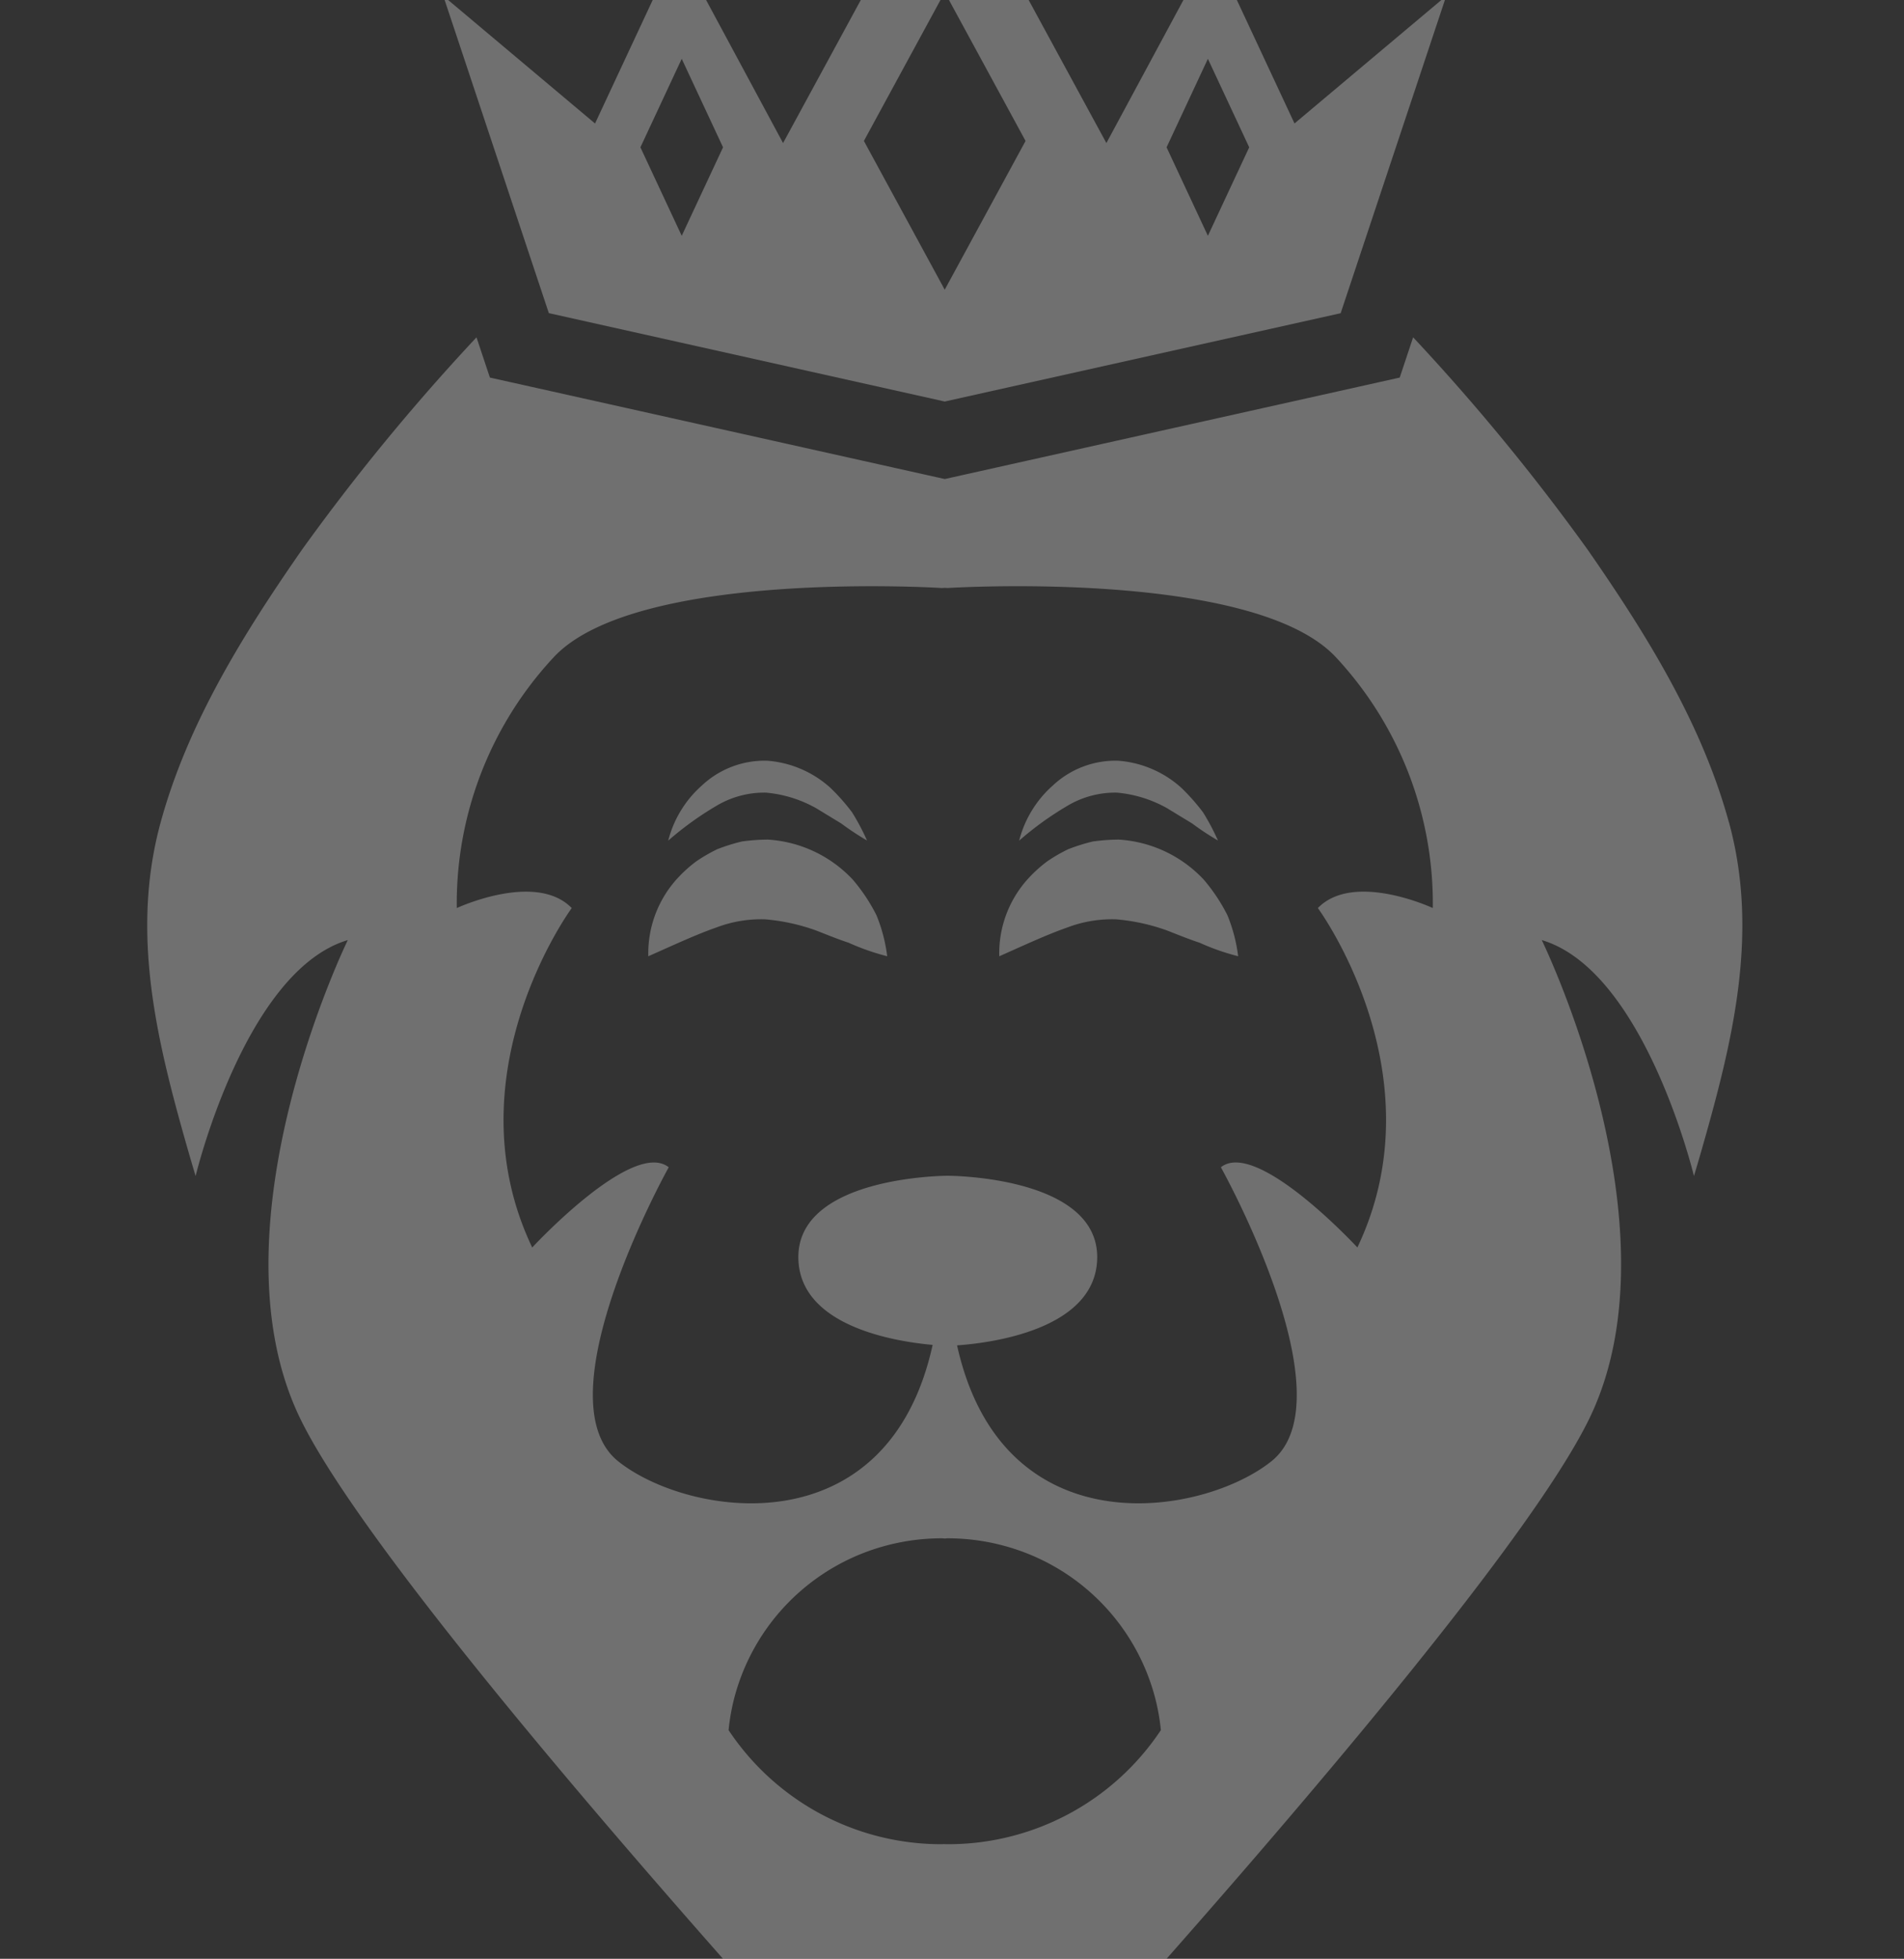 <svg xmlns="http://www.w3.org/2000/svg" width="106" height="109" viewBox="0 0 106 109">
    <rect x="0" y="0" width="106" height="109" fill="#333333" stroke="none"/>
    <defs>
        <clipPath id="9568rys9ea">
            <path data-name="Rectangle 10065" transform="translate(1083 658)" style="fill:#fff" d="M0 0h106v109H0z"/>
        </clipPath>
        <clipPath id="ffskoc35hb">
            <path data-name="Rectangle 10062" style="fill:#fff" d="M0 0h88.803v137.305H0z"/>
        </clipPath>
    </defs>
    <g data-name="Groupe de masques 11" transform="translate(-1083 -658)" style="clip-path:url(#9568rys9ea)">
        <g data-name="Groupe 24181" style="opacity:.3">
            <path data-name="Tracé 14054" d="m77.323 16.327-8.45 7.1-4.591-9.827L58.4 24.518l-9-16.556-9 16.556L34.524 13.6l-4.592 9.829-8.449-7.1 5.877 17.653L49.4 38.9l22.042-4.914zm-44.865 8.428 2.3-4.925 2.3 4.925-2.3 4.924zm29.293 0 2.3-4.925 2.3 4.925-2.3 4.924zM44.9 24.4l4.5-8.278 4.5 8.278-4.5 8.278z" transform="translate(1086.195 641.443)" style="fill:#fff"/>
            <g data-name="Groupe 24177">
                <g data-name="Groupe 24176" style="clip-path:url(#ffskoc35hb)" transform="translate(1091.197 643.352)">
                    <path data-name="Tracé 14055" d="M20.5 15.246a1.59 1.59 0 1 1-1.59-1.575 1.583 1.583 0 0 1 1.59 1.575" transform="translate(-4.033 -3.278)" style="fill:#fff"/>
                    <path data-name="Tracé 14056" d="M97.166 15.246a1.59 1.59 0 1 1-1.59-1.575 1.583 1.583 0 0 1 1.59 1.575" transform="translate(-21.882 -3.278)" style="fill:#fff"/>
                    <path data-name="Tracé 14057" d="M39.979 10.356a2.144 2.144 0 1 1-2.144-2.124 2.134 2.134 0 0 1 2.144 2.124" transform="translate(-8.31 -1.974)" style="fill:#fff"/>
                    <path data-name="Tracé 14058" d="M78.465 10.356a2.144 2.144 0 1 1-2.145-2.124 2.135 2.135 0 0 1 2.144 2.124" transform="translate(-17.27 -1.974)" style="fill:#fff"/>
                    <path data-name="Tracé 14059" d="M59.572 2.414A2.436 2.436 0 1 1 57.137 0a2.425 2.425 0 0 1 2.436 2.414" transform="translate(-12.735)" style="fill:#fff"/>
                    <path data-name="Tracé 14060" d="M49.662 87.217a12.98 12.98 0 0 1-2.148-.752c-.665-.22-1.257-.467-1.812-.682a11.117 11.117 0 0 0-2.849-.622 7.03 7.03 0 0 0-2.711.457c-1.076.375-2.283.933-3.782 1.6a6.174 6.174 0 0 1 1.7-4.42 7.376 7.376 0 0 1 .967-.86 8.771 8.771 0 0 1 1.179-.681 10.67 10.67 0 0 1 1.357-.426 10.877 10.877 0 0 1 1.448-.106 7.064 7.064 0 0 1 4.737 2.233 9.889 9.889 0 0 1 1.312 1.971 8.889 8.889 0 0 1 .6 2.289" transform="translate(-8.464 -19.357)" style="fill:#fff"/>
                    <path data-name="Tracé 14061" d="M48.889 79.4a15.472 15.472 0 0 1-1.453-.959l-1.4-.851a6.97 6.97 0 0 0-2.784-.862 5.2 5.2 0 0 0-2.744.725 17.678 17.678 0 0 0-2.7 1.946 6.112 6.112 0 0 1 1.872-3.066 5.1 5.1 0 0 1 3.634-1.381 5.9 5.9 0 0 1 3.531 1.515 11.446 11.446 0 0 1 1.2 1.358 12.963 12.963 0 0 1 .834 1.573" transform="translate(-8.804 -17.973)" style="fill:#fff"/>
                    <path data-name="Tracé 14062" d="M74.355 79.4a15.471 15.471 0 0 1-1.453-.959l-1.4-.851a6.963 6.963 0 0 0-2.783-.862 5.2 5.2 0 0 0-2.744.725 17.678 17.678 0 0 0-2.7 1.946 6.112 6.112 0 0 1 1.872-3.066 5.1 5.1 0 0 1 3.634-1.381 5.9 5.9 0 0 1 3.531 1.515 11.515 11.515 0 0 1 1.2 1.358 12.961 12.961 0 0 1 .834 1.573" transform="translate(-14.733 -17.973)" style="fill:#fff"/>
                    <path data-name="Tracé 14063" d="M75.129 87.217a12.97 12.97 0 0 1-2.147-.752c-.665-.22-1.258-.467-1.813-.682a11.1 11.1 0 0 0-2.849-.622 7.026 7.026 0 0 0-2.71.457c-1.077.375-2.284.933-3.782 1.6a6.164 6.164 0 0 1 1.7-4.42 7.375 7.375 0 0 1 .967-.86 8.762 8.762 0 0 1 1.178-.681 10.643 10.643 0 0 1 1.358-.426 10.868 10.868 0 0 1 1.448-.106 7.067 7.067 0 0 1 4.737 2.233 9.885 9.885 0 0 1 1.311 1.971 8.858 8.858 0 0 1 .6 2.289" transform="translate(-14.393 -19.357)" style="fill:#fff"/>
                    <path data-name="Tracé 14064" d="M88.057 70.953c-1.511-5.522-4.612-10.493-7.857-15.164a118.619 118.619 0 0 0-9.725-11.83l-.746 2.24-2.349.524-22.046 4.914-.933.208-.933-.208-22.041-4.915-2.35-.522-.746-2.24a118.62 118.62 0 0 0-9.725 11.83c-3.248 4.67-6.349 9.641-7.86 15.163C-.942 77.118.529 83.1 2.243 89.1q.22.767.45 1.532S5.435 79.209 11.166 77.5c0 0-7.726 15.8-2.741 26.433 4.789 10.215 33.72 41.5 35.976 43.91 2.256-2.411 31.187-33.695 35.976-43.91C85.362 93.3 77.636 77.5 77.636 77.5c5.732 1.706 8.473 13.131 8.473 13.131q.23-.764.45-1.532c1.715-6 3.185-11.984 1.5-18.149m-43.493 56.862c-.055 0-.11 0-.165-.005s-.11.005-.166.005a14.22 14.22 0 0 1-11.87-6.348 11.748 11.748 0 0 1 .309-1.759 11.887 11.887 0 0 1 8.4-8.493 12.016 12.016 0 0 1 3.158-.422c.056 0 .11.009.166.01s.11-.01.165-.01a12.008 12.008 0 0 1 3.158.422 11.884 11.884 0 0 1 8.4 8.493 11.653 11.653 0 0 1 .31 1.759 14.221 14.221 0 0 1-11.871 6.348m22.812-33.206s-5.6-6.054-7.6-4.464c0 0 7.2 12.882 2.8 16.372-3.892 3.086-14.972 4.88-17.487-6.461 1.8-.126 7.666-.842 7.8-4.783.157-4.655-8.317-4.655-8.317-4.655s-8.474 0-8.317 4.655c.126 3.73 5.386 4.57 7.474 4.757-2.5 11.37-13.6 9.576-17.492 6.488-4.4-3.49 2.8-16.372 2.8-16.372-2-1.59-7.6 4.464-7.6 4.464-4.6-9.649 2.2-18.888 2.2-18.888-2-2.053-6.4 0-6.4 0a20.093 20.093 0 0 1 5.4-13.961c4.6-4.927 21.605-3.848 21.605-3.848l.162-.01.165.009s17-1.079 21.606 3.848a20.093 20.093 0 0 1 5.4 13.961s-4.4-2.053-6.4 0c0 0 6.8 9.239 2.2 18.888" transform="translate(0 -10.541)" style="fill:#fff"/>
                </g>
            </g>
        </g>
    </g>
</svg>
